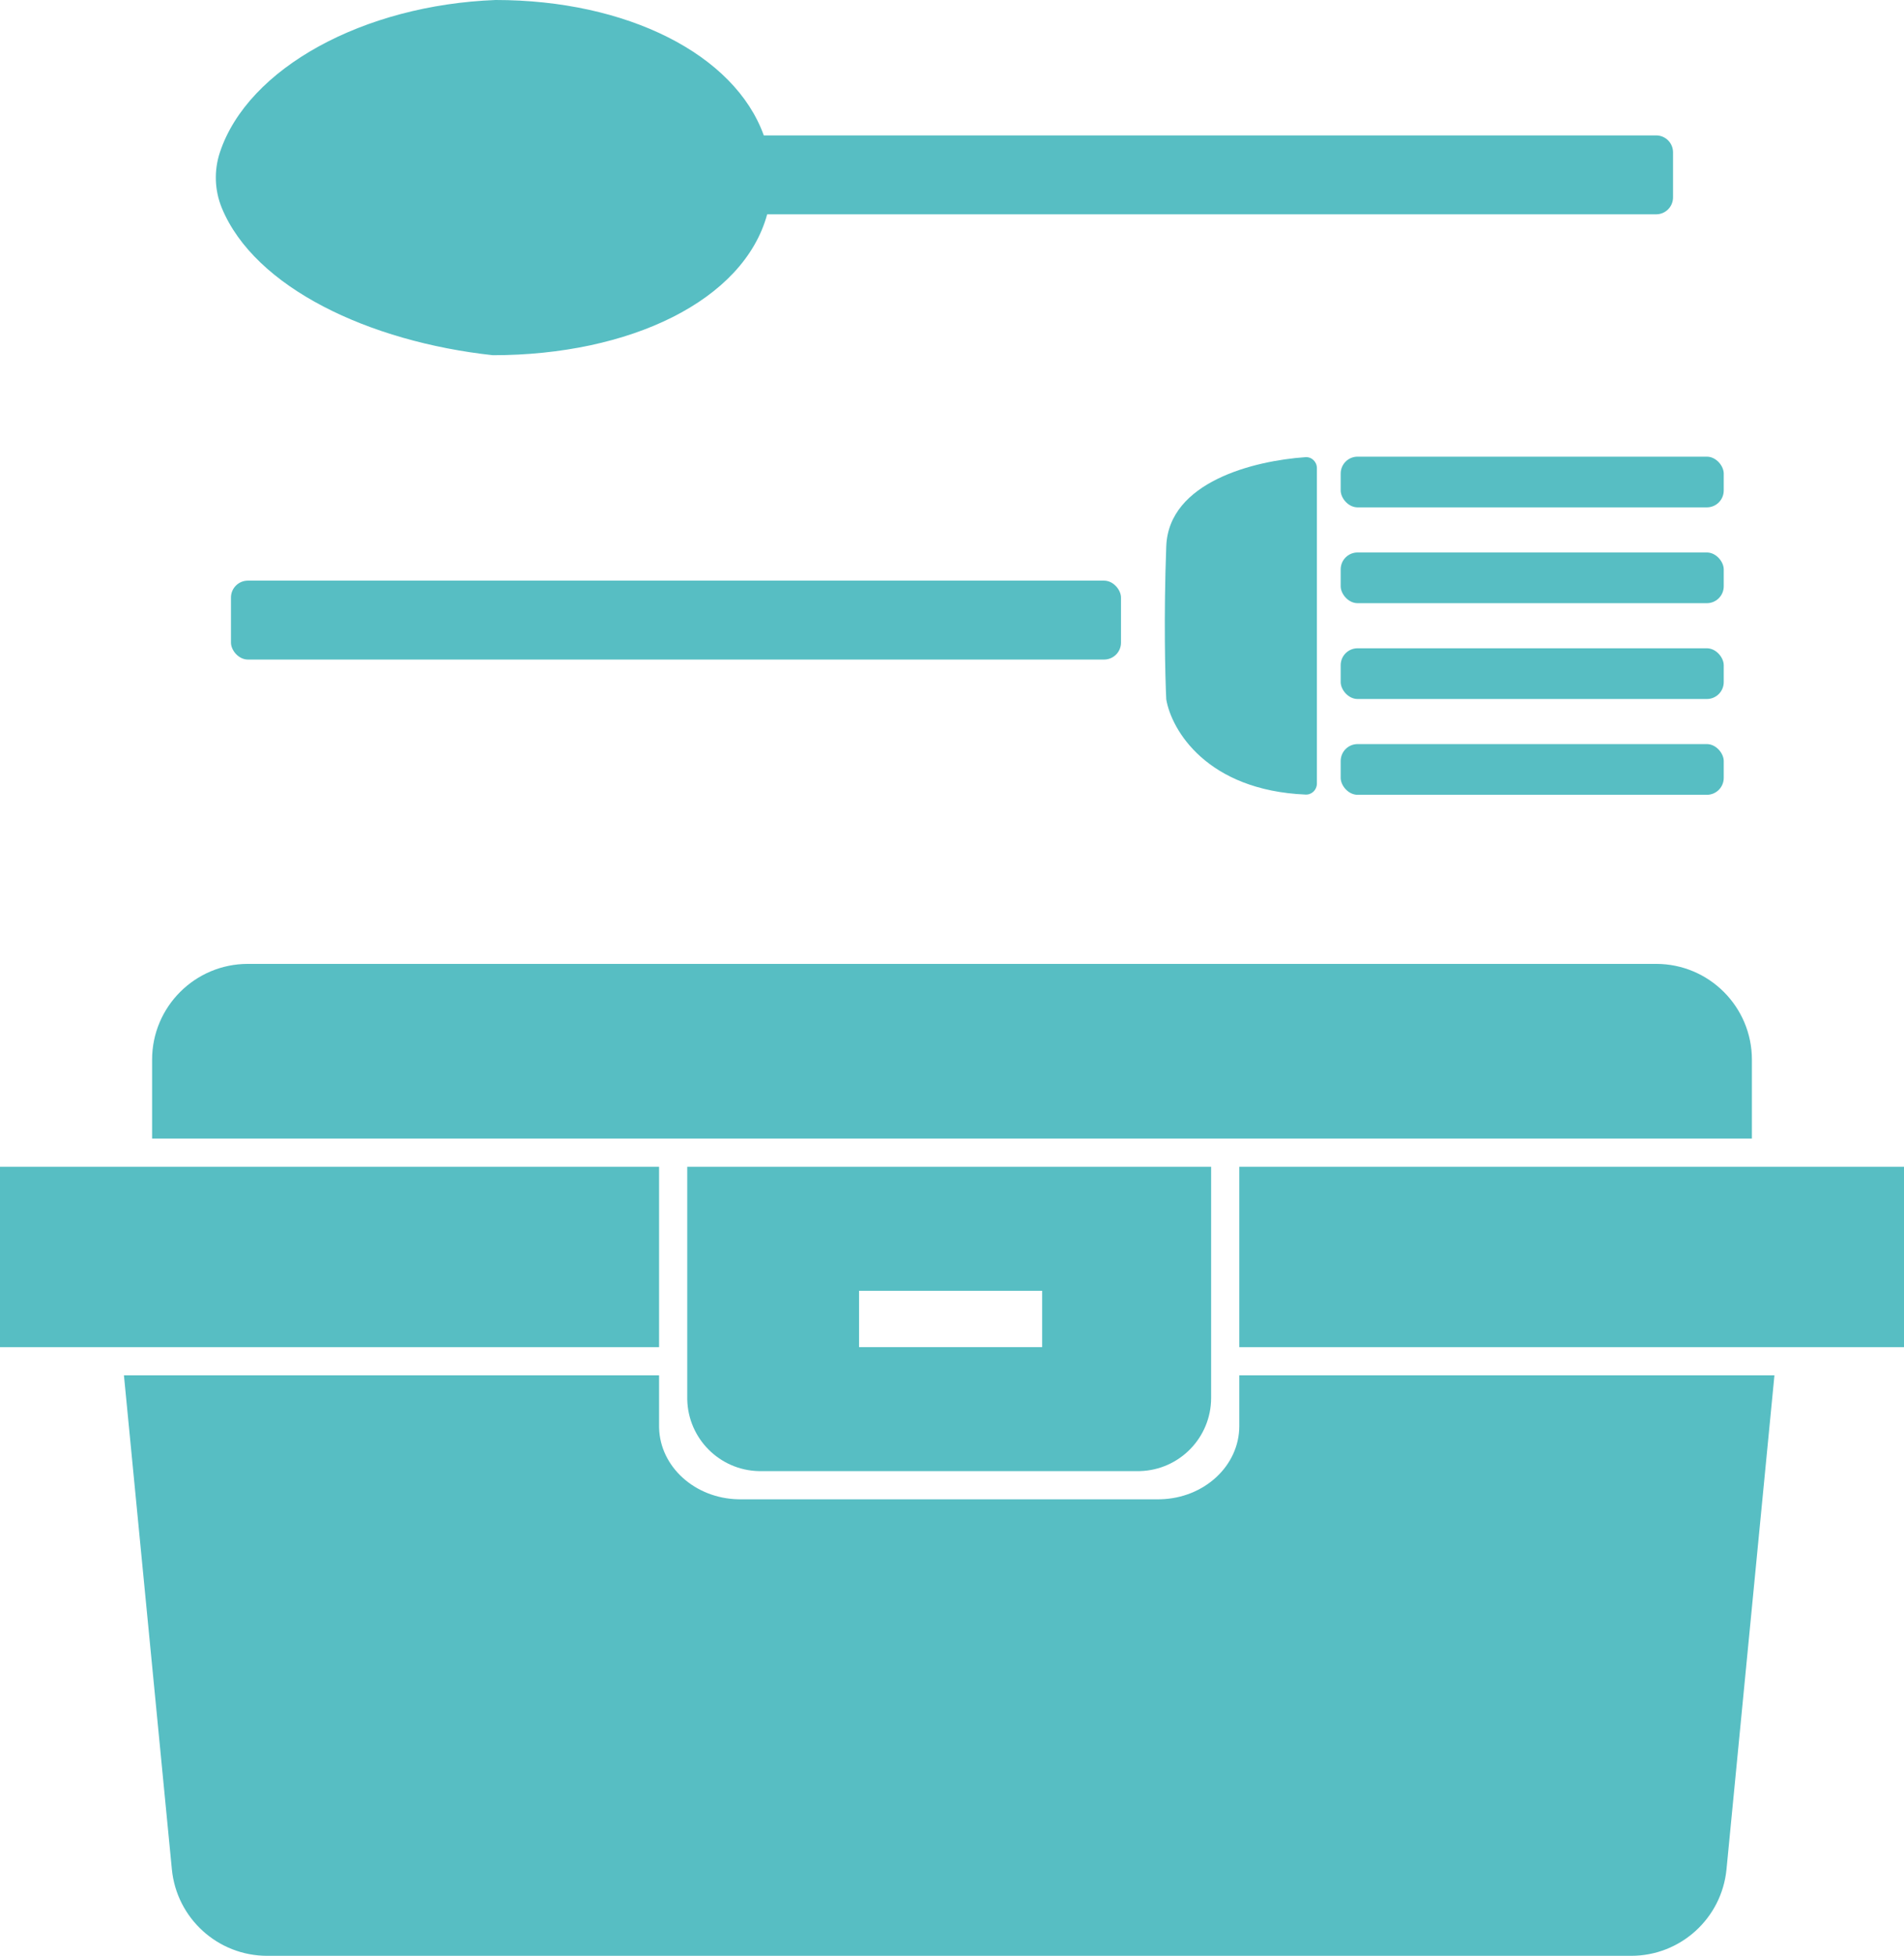 <?xml version="1.0" encoding="UTF-8"?> <svg xmlns="http://www.w3.org/2000/svg" width="338" height="347" viewBox="0 0 338 347" fill="none"><g clip-path="url(#clip0_13_36)"><rect x="41" y="103.026" width="158" height="14" rx="3" fill="#57BEC3"></rect><rect x="238" y="81.026" width="68" height="9" rx="3" fill="#57BEC3"></rect><rect x="238" y="98.026" width="68" height="9" rx="3" fill="#57BEC3"></rect><rect x="238" y="115.026" width="68" height="9" rx="3" fill="#57BEC3"></rect><rect x="238" y="132.026" width="68" height="9" rx="3" fill="#57BEC3"></rect><path d="M87.986 0C111.25 0 130.399 9.596 135.591 24.026H294C295.657 24.026 297 25.369 297 27.026V35.026C297 36.683 295.657 38.026 294 38.026H136.19C132.004 53.365 111.791 63.026 87.486 63.026C65.491 60.627 45.228 51.038 39.385 36.919C38.09 33.79 37.967 30.26 39.032 27.045C43.994 12.06 64.544 0.883 87.986 0Z" fill="#57BEC3"></path><path d="M207.036 96.924C207.467 85.511 222.595 81.742 231.746 81.117C232.864 81.041 233.779 81.946 233.779 83.066V139.026C233.779 140.131 232.879 141.031 231.775 140.984C214.237 140.225 207.97 129.542 207.036 124.103C206.842 120.172 206.571 109.231 207.036 96.924Z" fill="#57BEC3"></path><path d="M27 188.026C27 178.638 34.611 171.026 44 171.026H294C303.389 171.026 311 178.638 311 188.026V202.026H27V188.026Z" fill="#57BEC3"></path><rect y="207.026" width="117" height="32" fill="#57BEC3"></rect><rect x="220" y="207.026" width="118" height="32" fill="#57BEC3"></rect><path d="M135 261.026L134.664 261.022C127.751 260.847 122.179 255.275 122.004 248.362L122 248.026V207.026H215V248.026C215 255.094 209.36 260.844 202.336 261.022L202 261.026H135ZM152.5 239.026H185V229.026H152.5V239.026Z" fill="#57BEC3"></path><path d="M306.491 331.669C305.645 340.381 298.323 347.026 289.57 347.026H47.43C38.677 347.026 31.355 340.381 30.509 331.669L22 244.026H117V253.026L117.004 253.362C117.198 260.275 123.369 265.847 131.025 266.022L131.397 266.026H205.603L205.975 266.022C213.754 265.844 220 260.094 220 253.026V244.026H315L306.491 331.669Z" fill="#57BEC3"></path></g><defs><clipPath id="clip0_13_36"><rect width="338" height="347" fill="white"></rect></clipPath></defs></svg> 